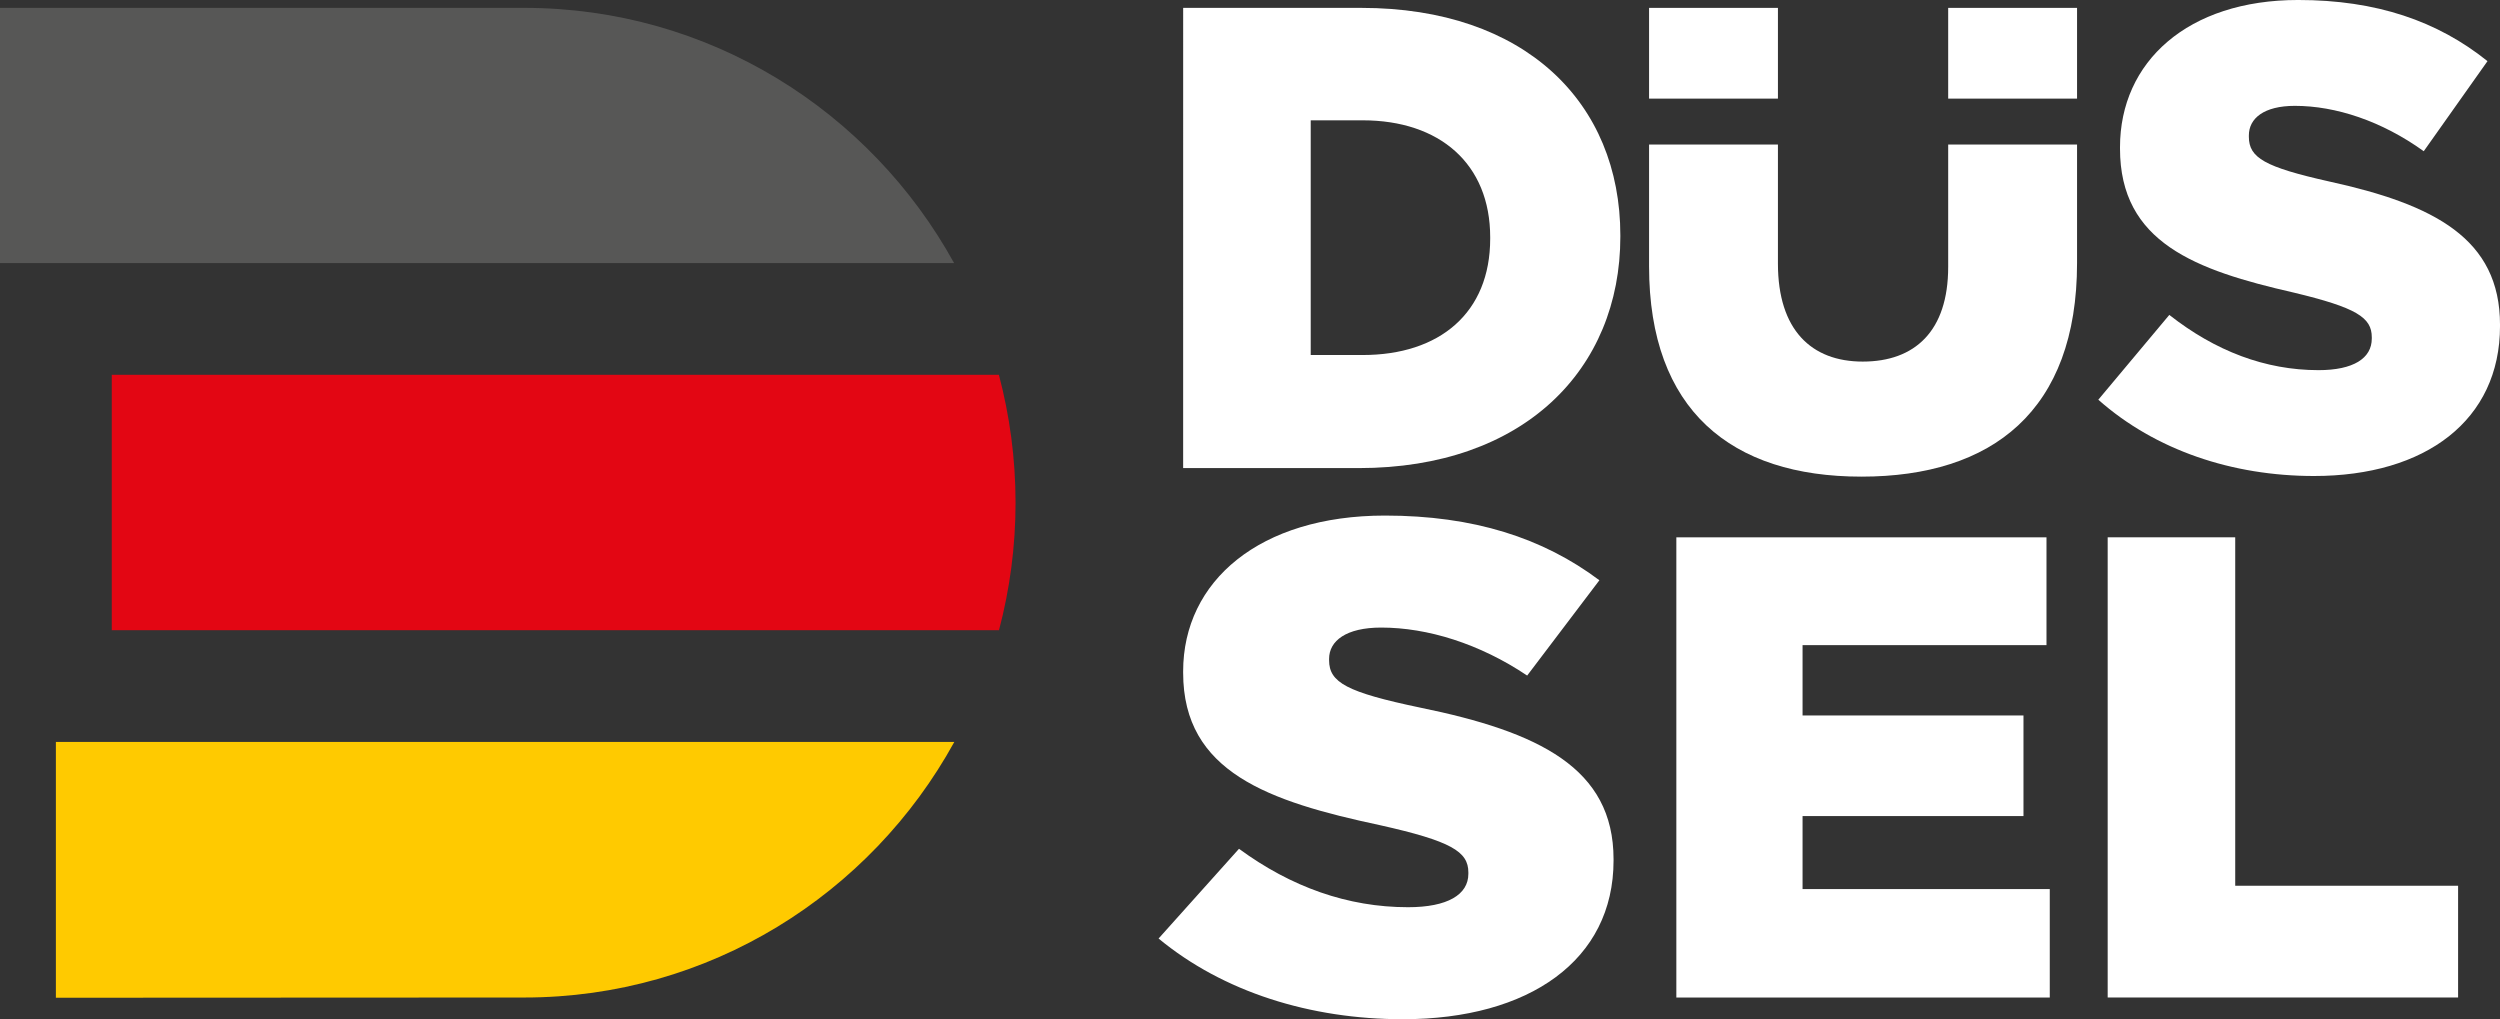<?xml version="1.0" encoding="utf-8"?>
<!-- Generator: Adobe Illustrator 16.0.0, SVG Export Plug-In . SVG Version: 6.00 Build 0)  -->
<!DOCTYPE svg PUBLIC "-//W3C//DTD SVG 1.1//EN" "http://www.w3.org/Graphics/SVG/1.1/DTD/svg11.dtd">
<svg version="1.1" id="Capa_1" xmlns="http://www.w3.org/2000/svg" xmlns:xlink="http://www.w3.org/1999/xlink" x="0px" y="0px"
	 width="252.452px" height="102.921px" viewBox="291.262 224.803 252.452 102.921"
	 enable-background="new 291.262 224.803 252.452 102.921" xml:space="preserve">
<rect x="291.262" y="224.803" width="252.452" height="102.921" fill="#333333" stroke="none"/>
<g>
	<path fill="#FFFFFF" d="M410.739,225.599h17.992c16.529,0,26.155,9.562,26.155,22.971v0.134c0,13.41-9.759,23.367-26.422,23.367
		h-17.727L410.739,225.599L410.739,225.599z M423.619,236.953v23.7h5.245c7.767,0,12.879-4.25,12.879-11.752v-0.133
		c0-7.436-5.112-11.815-12.879-11.815H423.619z"/>
	<g>
		<path fill="#FFFFFF" d="M457.786,251.691v-12.294h13.013v12.027c0,6.706,3.385,9.892,8.562,9.892c5.245,0,8.63-3.054,8.63-9.56
			v-12.359h13.013v11.961c0,14.938-8.563,21.576-21.775,21.576C466.085,272.934,457.786,266.229,457.786,251.691z"/>
		<rect x="457.786" y="225.599" fill="#FFFFFF" width="13.013" height="9.162"/>
		<rect x="487.991" y="225.599" fill="#FFFFFF" width="13.013" height="9.162"/>
	</g>
	<path fill="#FFFFFF" d="M503.15,265.167l7.171-8.564c4.646,3.652,9.691,5.578,15.068,5.578c3.52,0,5.378-1.195,5.378-3.188v-0.134
		c0-1.99-1.526-2.987-7.899-4.514c-9.893-2.258-17.526-5.046-17.526-14.539v-0.133c0-8.631,6.838-14.871,17.99-14.871
		c7.9,0,14.073,2.124,19.12,6.175l-6.438,9.096c-4.25-3.056-8.896-4.581-13.014-4.581c-3.119,0-4.646,1.261-4.646,2.986v0.134
		c0,2.123,1.593,3.054,8.099,4.514c10.623,2.323,17.262,5.775,17.262,14.473v0.133c0,9.494-7.502,15.138-18.788,15.138
		C516.692,272.868,508.927,270.279,503.15,265.167z"/>
	<path fill="#FFFFFF" d="M408.256,319.576l8.121-9.062c5.265,3.863,10.979,5.9,17.069,5.9c3.984,0,6.092-1.265,6.092-3.371v-0.142
		c0-2.108-1.729-3.161-8.948-4.776c-11.204-2.39-19.853-5.34-19.853-15.384V292.6c0-9.133,7.744-15.735,20.377-15.735
		c8.949,0,15.941,2.249,21.656,6.533l-7.293,9.624c-4.812-3.229-10.076-4.847-14.738-4.847c-3.534,0-5.264,1.334-5.264,3.161v0.14
		c0,2.248,1.805,3.231,9.173,4.777c12.031,2.458,19.552,6.11,19.552,15.313v0.142c0,10.045-8.498,16.016-21.28,16.016
		C423.595,327.725,414.799,324.984,408.256,319.576z"/>
	<path fill="#FFFFFF" d="M460.54,279.061h37.378v10.887h-24.632v7.104h22.308v10.156h-22.308v7.371h24.963v10.953H460.54V279.061z"
		/>
	<path fill="#FFFFFF" d="M504.097,279.061h12.879v35.186h22.506v11.284h-35.385V279.061z"/>
	<path fill="#575756" d="M387.605,251.367c-8.462-15.364-24.725-25.769-43.406-25.769h-52.937v25.769H387.605z"/>
	<path fill="#E30613" d="M392.131,262.652h-89.583v25.787h89.594c1.085-4.107,1.671-8.421,1.671-12.874
		C393.812,271.099,393.221,266.772,392.131,262.652z"/>
	<path fill="#FFCA00" d="M296.905,299.725v25.831l47.294-0.023c18.697,0,34.974-10.422,43.43-25.808H296.905z"/>
</g>
</svg>
